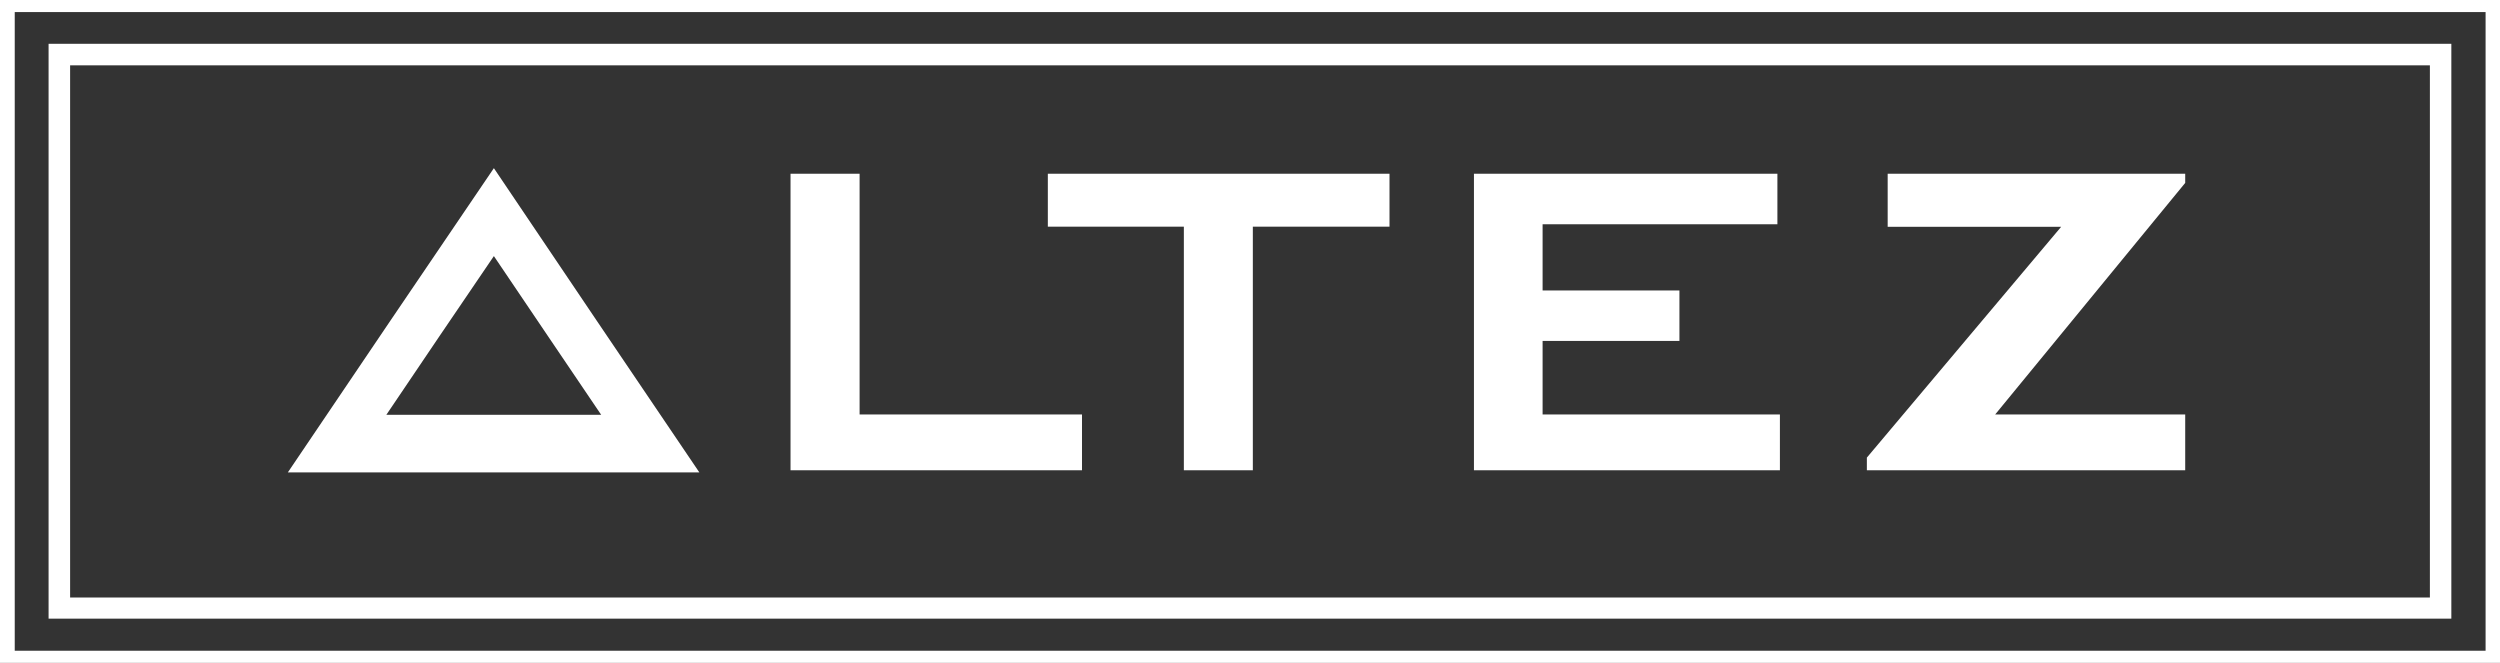 <?xml version="1.0" encoding="UTF-8"?> <svg xmlns="http://www.w3.org/2000/svg" viewBox="0 0 308.78 81.87"><rect x="0" y="0" width="308.78" height="81.87" fill="#333333" stroke="none"/><defs><style>.cls-1{fill:#fff;fill-rule:evenodd;}</style></defs><g id="Camada_2" data-name="Camada 2"><g id="Camada_1-2" data-name="Camada 1"><path class="cls-1" d="M0,0H308.78V81.87H0V0ZM1.82,1.49H307V80.37H1.82V1.49Z"></path><path class="cls-1" d="M6,5.41v71H302.77v-71ZM8.66,8.07V73.8H300.12V8.07Z"></path><path class="cls-1" d="M97.64,58.08V21.46h8.53V51.19h27.47v6.89ZM61,20.77,73.67,39.56,86.38,58.35H35.55l12.7-18.79L61,20.77Zm0,10.86,6.62,9.8,6.63,9.8H47.72l6.62-9.8L61,31.63ZM230.58,58.08V56.52l24-28.51H233.15V21.46H269.9v1.13l-23.47,28.6H269.9v6.89Zm-48.53,0V21.46h37.48V27.7h-29v8.18h16.9v6.23h-16.9v9.08h29.31v6.89ZM154.74,28V58.08h-8.52V28h-16.8V21.46h42.2V28Z"></path></g></g></svg> 